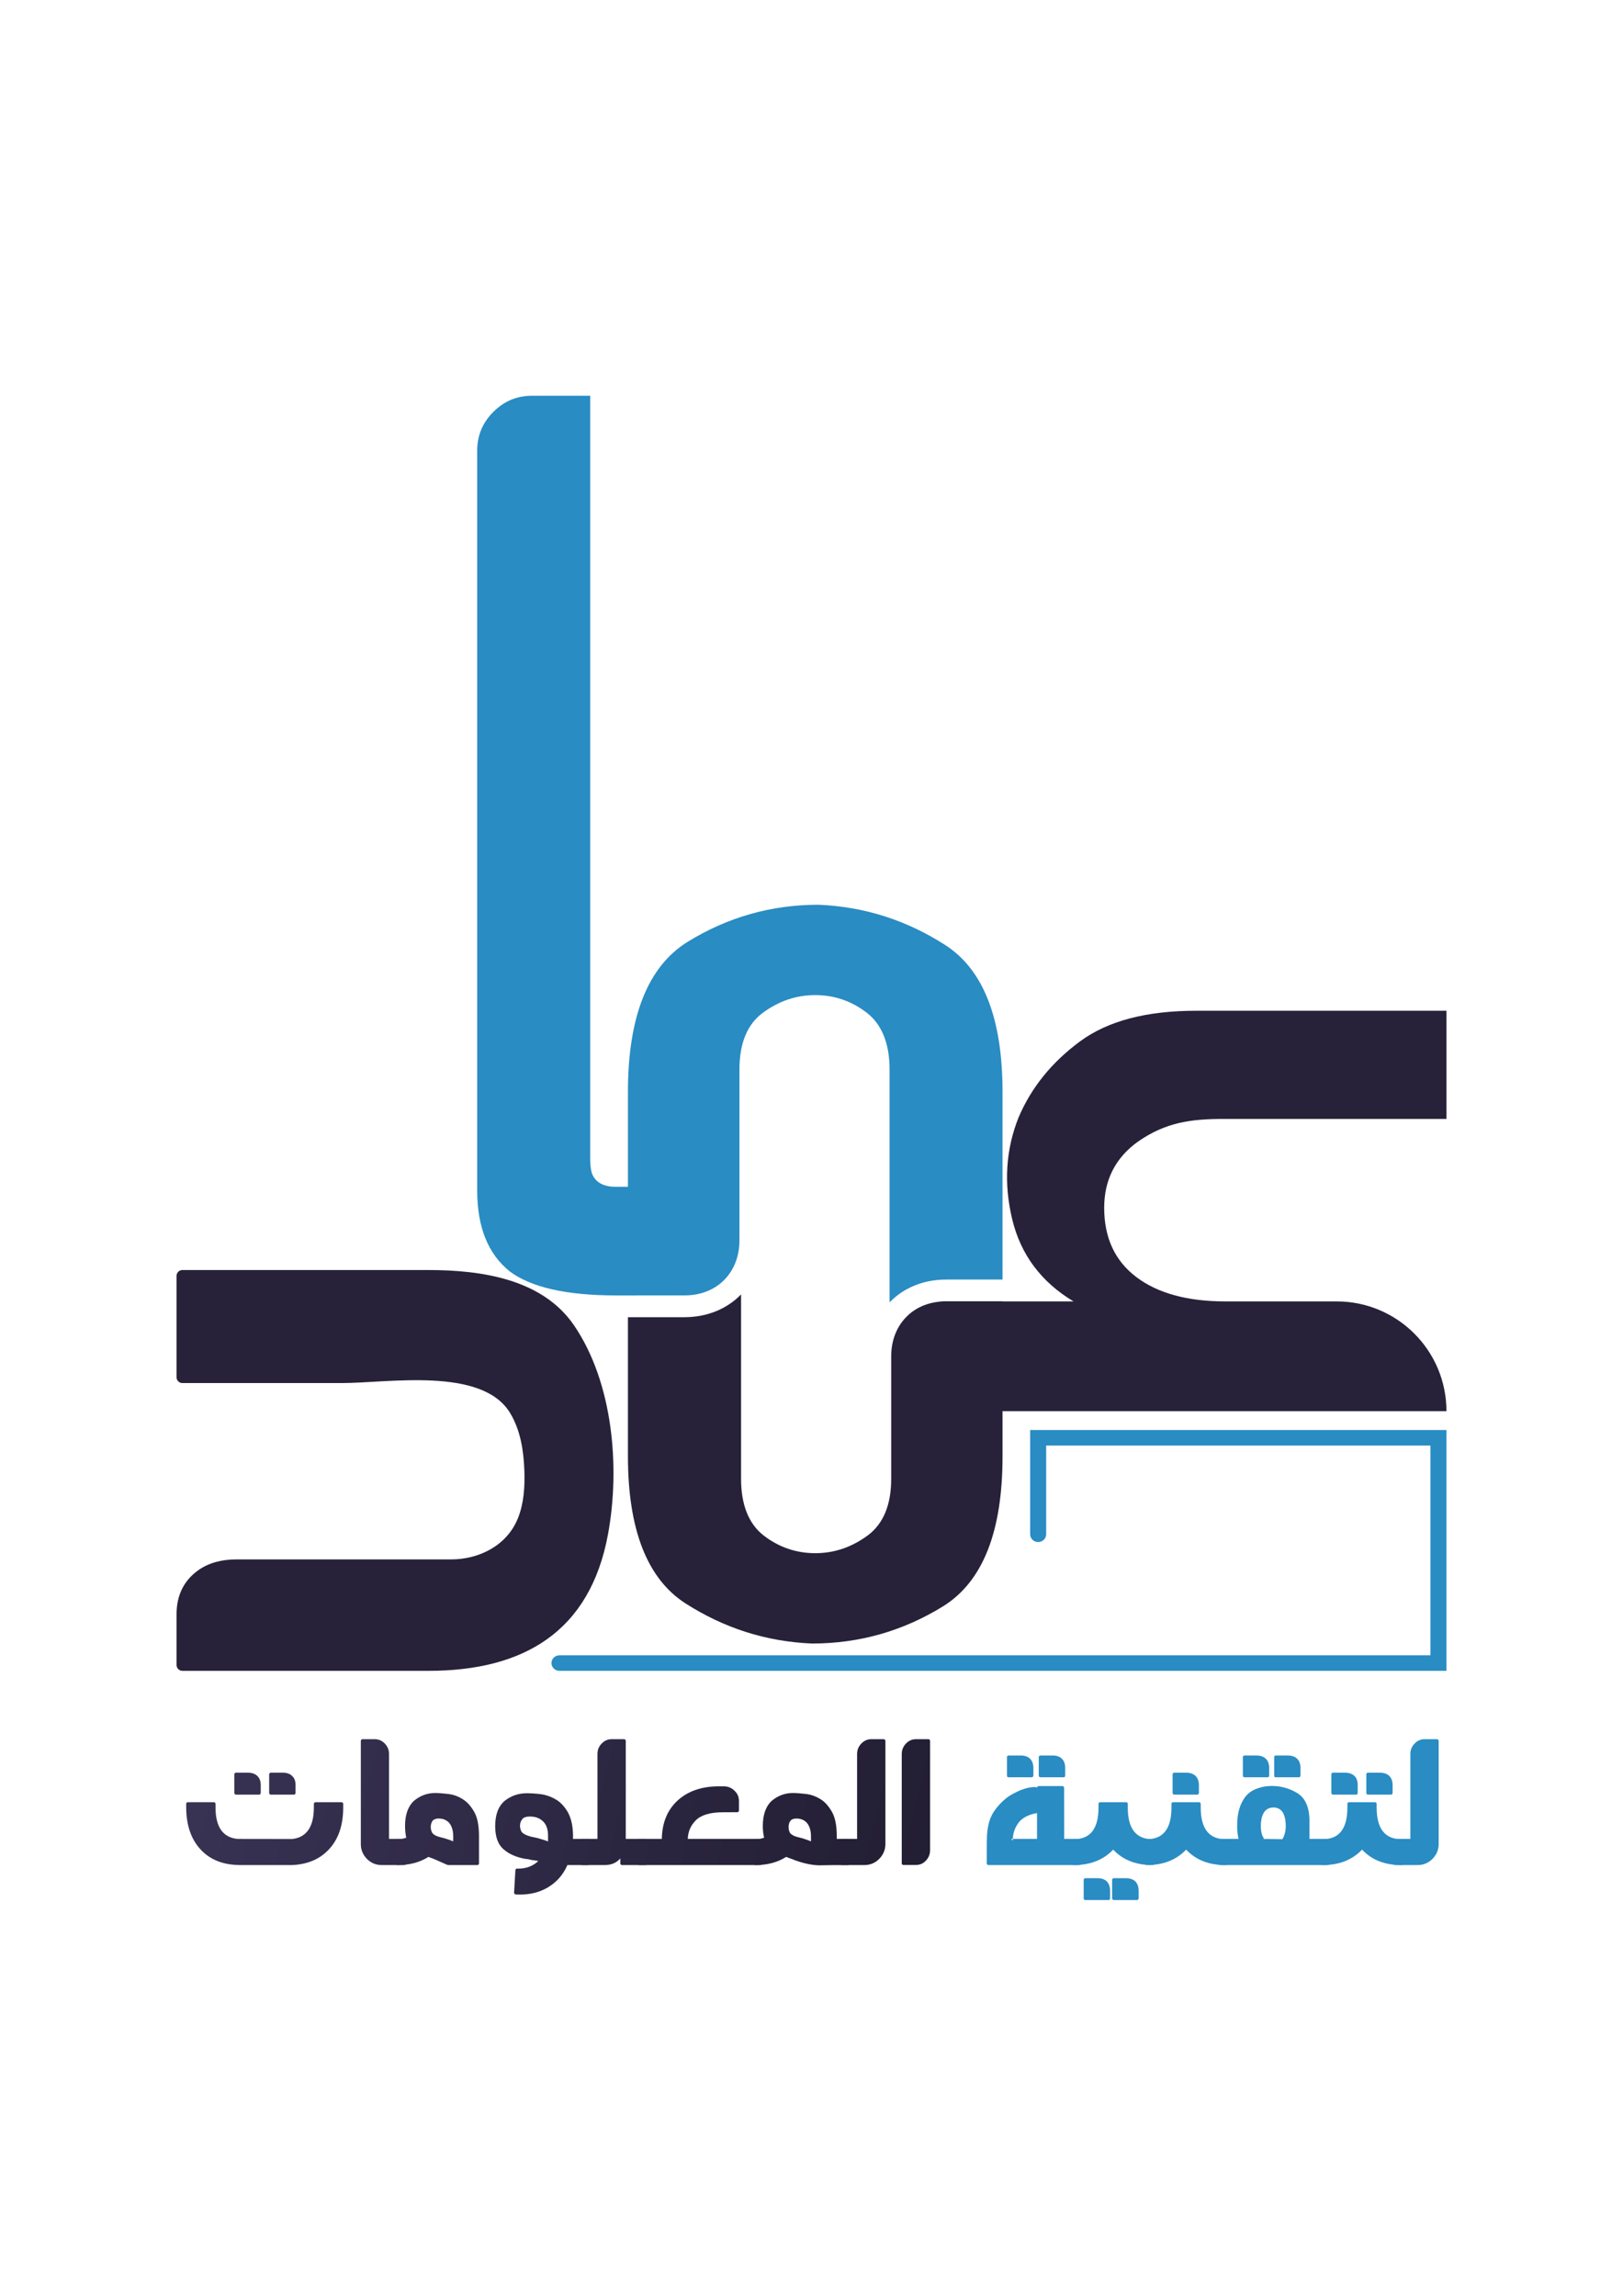 <?xml version="1.0" encoding="UTF-8" standalone="no"?>
<!-- Created with Inkscape (http://www.inkscape.org/) -->

<svg
   xmlns:dc="http://purl.org/dc/elements/1.1/"
   xmlns:cc="http://creativecommons.org/ns#"
   xmlns:rdf="http://www.w3.org/1999/02/22-rdf-syntax-ns#"
   xmlns:svg="http://www.w3.org/2000/svg"
   xmlns="http://www.w3.org/2000/svg"
   xmlns:sodipodi="http://sodipodi.sourceforge.net/DTD/sodipodi-0.dtd"
   xmlns:inkscape="http://www.inkscape.org/namespaces/inkscape"
   id="svg2"
   version="1.1"
   inkscape:version="0.91 r13725"
   xml:space="preserve"
   width="744.1"
   height="1052.362"
   viewBox="0 0 744.1 1052.362"
   sodipodi:docname="logo.ai.svg"><defs
     id="defs6"><clipPath
       clipPathUnits="userSpaceOnUse"
       id="clipPath16"><path
         d="m 99.36,191.829 c -0.347,0 -0.636,-0.255 -0.636,-0.609 l 0,0 0,-6.806 c 0,-0.353 0.289,-0.637 0.636,-0.637 l 0,0 8.439,0 c 0.348,0 0.602,0.284 0.602,0.637 l 0,0 0,2.639 c 0.036,1.563 -0.347,2.709 -1.18,3.502 l 0,0 c -0.793,0.862 -1.969,1.274 -3.497,1.274 l 0,0 -4.364,0 z m -12.798,0 c -0.353,0 -0.608,-0.255 -0.608,-0.609 l 0,0 0,-6.806 c 0,-0.353 0.255,-0.637 0.608,-0.637 l 0,0 8.468,0 c 0.348,0 0.602,0.284 0.602,0.637 l 0,0 0,2.639 c 0.035,1.493 -0.347,2.674 -1.174,3.502 l 0,0 c -0.863,0.862 -2.038,1.274 -3.537,1.274 l 0,0 -4.359,0 z m 29.191,-10.825 c -0.348,0 -0.637,-0.254 -0.637,-0.607 l 0,0 0,-1.332 c 0,-7.131 -2.703,-10.951 -7.924,-11.559 l 0,0 c -5.03,0 -15.055,0.029 -20.022,0.029 l 0,0 c -5.319,0.481 -8.121,4.271 -8.121,11.53 l 0,0 0,1.332 c 0,0.353 -0.255,0.607 -0.608,0.607 l 0,0 -9.55,0 c -0.348,0 -0.603,-0.254 -0.603,-0.607 l 0,0 0,-1.332 c 0.036,-6.338 1.719,-11.403 5.031,-15.125 l 0,0 c 3.375,-3.791 7.958,-5.759 13.781,-5.956 l 0,0 0.961,-0.029 19.195,0 c 5.764,0.284 10.315,2.293 13.66,6.049 l 0,0 c 3.311,3.728 4.966,8.723 4.966,15.061 l 0,0 0,1.332 c 0,0.353 -0.255,0.607 -0.607,0.607 l 0,0 -9.522,0 z"
         id="path18"
         inkscape:connector-curvature="0" /></clipPath><linearGradient
       x1="0"
       y1="0"
       x2="1"
       y2="0"
       gradientUnits="userSpaceOnUse"
       gradientTransform="matrix(293.398,-71.127,-71.127,-293.398,72.523,180.291)"
       spreadMethod="pad"
       id="linearGradient24"><stop
         style="stop-opacity:1;stop-color:#383253"
         offset="0"
         id="stop26" /><stop
         style="stop-opacity:1;stop-color:#1f1b2e"
         offset="1"
         id="stop28" /></linearGradient><clipPath
       clipPathUnits="userSpaceOnUse"
       id="clipPath36"><path
         d="m 132.944,204.117 c -0.347,0 -0.602,-0.29 -0.602,-0.637 l 0,0 0,-37.821 c 0,-2.071 0.729,-3.883 2.222,-5.44 l 0,0 c 1.5,-1.5 3.312,-2.264 5.447,-2.264 l 0,0 8.277,0 c 0.354,0 0.638,0.255 0.638,0.608 l 0,0 0,8.37 c 0,0.347 -0.284,0.602 -0.638,0.602 l 0,0 -5.602,0 0,31.17 c 0,1.43 -0.509,2.703 -1.499,3.756 l 0,0 c -1.048,1.112 -2.293,1.656 -3.722,1.656 l 0,0 -4.521,0 z"
         id="path38"
         inkscape:connector-curvature="0" /></clipPath><linearGradient
       x1="0"
       y1="0"
       x2="1"
       y2="0"
       gradientUnits="userSpaceOnUse"
       gradientTransform="matrix(293.398,-71.127,-71.127,-293.398,76.359,196.115)"
       spreadMethod="pad"
       id="linearGradient44"><stop
         style="stop-opacity:1;stop-color:#383253"
         offset="0"
         id="stop46" /><stop
         style="stop-opacity:1;stop-color:#1f1b2e"
         offset="1"
         id="stop48" /></linearGradient><clipPath
       clipPathUnits="userSpaceOnUse"
       id="clipPath56"><path
         d="m 151.871,181.543 c -2.129,-1.91 -3.31,-5.024 -3.31,-9.227 l 0,0 c 0,-1.627 0.162,-3.091 0.451,-4.329 l 0,0 c -1.053,-0.354 -2.072,-0.545 -3.126,-0.545 l 0,0 c -0.092,0 -0.126,0.035 -0.155,0.035 l 0,0 c -0.354,0 -0.609,-0.254 -0.609,-0.608 l 0,0 -0.028,-8.306 c 0,-0.353 0.254,-0.608 0.607,-0.608 l 0,0 0.185,0 c 4.365,0 8.093,0.99 11.241,2.993 l 0,0 c 0.73,-0.255 1.112,-0.446 1.847,-0.7 l 0,0 -0.029,0.029 3.82,-1.685 1.494,-0.637 10.824,0 c 0.348,0 0.602,0.255 0.602,0.608 l 0,0 0,10.06 c 0,3.786 -0.567,6.749 -1.748,8.816 l 0,0 c -1.239,2.165 -2.582,3.664 -4.202,4.648 l 0,0 0.035,0 c -1.691,1.082 -3.473,1.719 -5.418,1.945 l 0,0 c -1.911,0.22 -3.497,0.347 -4.804,0.347 l 0,0 c -2.93,0 -5.54,-1.053 -7.677,-2.836 m 6.113,-9.678 c 0,0.96 0.255,1.783 0.764,2.454 l 0,0 c 0.545,0.475 1.245,0.7 2.136,0.7 l 0,0 c 1.626,0 2.93,-0.538 3.919,-1.656 l 0,0 c 0.892,-1.116 1.43,-2.772 1.43,-4.809 l 0,0 0,-1.911 c -0.793,0.354 -1.812,0.707 -3.121,1.118 l 0,0 c -0.798,0.226 -1.336,0.353 -1.719,0.445 l 0,0 -0.538,0.162 c -1.053,0.284 -1.783,0.765 -2.263,1.303 l 0,0 0.064,-0.127 c -0.446,0.793 -0.672,1.557 -0.672,2.321"
         id="path58"
         inkscape:connector-curvature="0" /></clipPath><linearGradient
       x1="0"
       y1="0"
       x2="1"
       y2="0"
       gradientUnits="userSpaceOnUse"
       gradientTransform="matrix(293.398,-71.127,-71.127,-293.398,74.983,190.438)"
       spreadMethod="pad"
       id="linearGradient64"><stop
         style="stop-opacity:1;stop-color:#383253"
         offset="0"
         id="stop66" /><stop
         style="stop-opacity:1;stop-color:#1f1b2e"
         offset="1"
         id="stop68" /></linearGradient><clipPath
       clipPathUnits="userSpaceOnUse"
       id="clipPath76"><path
         d="m 185.12,181.514 c -2.321,-1.974 -3.496,-5.065 -3.496,-9.267 l 0,0 c 0,-3.977 1.047,-6.842 3.183,-8.59 l 0,0 c 2.037,-1.783 4.677,-2.837 7.861,-3.438 l 0,0 c 0.417,0 0.891,-0.07 1.435,-0.197 l 0,0 -0.034,0 c 0.474,-0.157 1.083,-0.255 2.002,-0.348 l 0,0 1.372,-0.219 c -1.782,-1.783 -4.555,-2.93 -7.64,-2.802 l 0,0 c -0.098,0 -0.128,0.029 -0.157,0.029 l 0,0 c -0.289,0 -0.578,-0.284 -0.607,-0.573 l 0,0 -0.481,-8.278 c 0,-0.162 0.069,-0.318 0.197,-0.445 l 0,0 c 0.22,-0.226 0.382,-0.226 0.602,-0.226 l 0,0 c 0.417,-0.029 0.856,-0.029 1.337,-0.029 l 0,0 c 3.918,0 7.322,0.891 10.286,2.645 l 0,0 c 3.183,1.94 5.504,4.487 7.132,8.179 l 0,0 7.668,0 c 0.354,0 0.609,0.255 0.609,0.608 l 0,0 0,8.37 c 0,0.347 -0.255,0.602 -0.609,0.602 l 0,0 -5.632,0 c 0,0.255 0.03,0.544 0.03,0.833 l 0,0 c 0,3.057 -0.411,6.269 -1.94,9.042 l 0,0 c -1.244,2.066 -2.743,3.693 -4.399,4.613 l 0,0 c -1.783,1.048 -3.658,1.684 -5.603,1.939 l 0,0 c -1.875,0.226 -3.531,0.325 -5.093,0.325 l 0,0 c -3.057,0 -5.76,-0.99 -8.023,-2.773 m 9.238,-5.759 c 2.037,0 3.658,-0.609 4.897,-1.852 l 0,0 c 1.18,-1.176 1.754,-2.895 1.754,-5.094 l 0,0 0,-2.195 c -0.99,0.412 -2.321,0.793 -3.976,1.274 l 0,0 -2.107,0.445 -0.666,0.163 0.028,0 c -1.366,0.411 -2.321,0.92 -2.893,1.493 l 0,0 c -0.475,0.799 -0.672,1.563 -0.672,2.356 l 0,0 c 0,1.048 0.325,1.91 0.961,2.575 l 0,0 -0.035,0 c 0.544,0.545 1.465,0.835 2.709,0.835"
         id="path78"
         inkscape:connector-curvature="0" /></clipPath><linearGradient
       x1="0"
       y1="0"
       x2="1"
       y2="0"
       gradientUnits="userSpaceOnUse"
       gradientTransform="matrix(293.398,-71.127,-71.127,-293.398,75.887,194.166)"
       spreadMethod="pad"
       id="linearGradient84"><stop
         style="stop-opacity:1;stop-color:#383253"
         offset="0"
         id="stop86" /><stop
         style="stop-opacity:1;stop-color:#1f1b2e"
         offset="1"
         id="stop88" /></linearGradient><clipPath
       clipPathUnits="userSpaceOnUse"
       id="clipPath96"><path
         d="m 224.359,204.117 c -1.43,0 -2.675,-0.544 -3.722,-1.656 l 0,0 c -0.99,-1.018 -1.499,-2.257 -1.499,-3.756 l 0,0 0,-31.17 -5.603,0 c -0.353,0 -0.608,-0.255 -0.608,-0.602 l 0,0 0,-8.37 c 0,-0.353 0.255,-0.608 0.608,-0.608 l 0,0 8.277,0 c 2.419,0 4.33,0.828 5.702,2.448 l 0,0 0,-1.84 c 0,-0.353 0.283,-0.608 0.636,-0.608 l 0,0 8.591,0 c 0.352,0 0.607,0.255 0.607,0.608 l 0,0 0,8.37 c 0,0.347 -0.255,0.602 -0.607,0.602 l 0,0 -7.225,0 0,35.945 c 0,0.347 -0.254,0.637 -0.602,0.637 l 0,0 -4.555,0 z"
         id="path98"
         inkscape:connector-curvature="0" /></clipPath><linearGradient
       x1="0"
       y1="0"
       x2="1"
       y2="0"
       gradientUnits="userSpaceOnUse"
       gradientTransform="matrix(293.398,-71.127,-71.127,-293.398,80.948,215.041)"
       spreadMethod="pad"
       id="linearGradient104"><stop
         style="stop-opacity:1;stop-color:#383253"
         offset="0"
         id="stop106" /><stop
         style="stop-opacity:1;stop-color:#1f1b2e"
         offset="1"
         id="stop108" /></linearGradient><clipPath
       clipPathUnits="userSpaceOnUse"
       id="clipPath116"><path
         d="m 263.818,186.833 c -6.53,0 -11.588,-1.782 -15.409,-5.319 l 0,0 c -3.693,-3.468 -5.568,-8.121 -5.666,-13.979 l 0,0 -8.376,0 c -0.347,0 -0.637,-0.255 -0.637,-0.602 l 0,0 0,-8.37 c 0,-0.353 0.29,-0.608 0.637,-0.608 l 0,0 44.57,0 c 0.353,0 0.636,0.255 0.636,0.608 l 0,0 0,8.37 c 0,0.347 -0.283,0.602 -0.636,0.602 l 0,0 -26.672,0 c 0.092,2.709 1.047,4.909 2.928,6.818 l 0,0 c 1.968,1.969 5.28,2.959 9.962,2.959 l 0,0 5.285,0.028 c 0.347,0 0.601,0.289 0.601,0.637 l 0,0 0,3.439 c 0,1.562 -0.567,2.836 -1.712,3.854 l 0,0 0.028,0 c -1.116,1.053 -2.419,1.563 -3.918,1.563 l 0,0 -1.621,0 z"
         id="path118"
         inkscape:connector-curvature="0" /></clipPath><linearGradient
       x1="0"
       y1="0"
       x2="1"
       y2="0"
       gradientUnits="userSpaceOnUse"
       gradientTransform="matrix(293.398,-71.127,-71.127,-293.398,80.579,213.521)"
       spreadMethod="pad"
       id="linearGradient124"><stop
         style="stop-opacity:1;stop-color:#383253"
         offset="0"
         id="stop126" /><stop
         style="stop-opacity:1;stop-color:#1f1b2e"
         offset="1"
         id="stop128" /></linearGradient><clipPath
       clipPathUnits="userSpaceOnUse"
       id="clipPath136"><path
         d="m 283.093,181.543 c -2.135,-1.91 -3.311,-5.024 -3.311,-9.227 l 0,0 c 0,-1.627 0.185,-3.056 0.474,-4.329 l 0,0 c -0.983,-0.354 -2.002,-0.545 -3.119,-0.545 l 0,0 c -0.099,0 -0.128,0.035 -0.157,0.035 l 0,0 c -0.352,0 -0.607,-0.254 -0.607,-0.608 l 0,0 -0.029,-8.306 c 0,-0.353 0.255,-0.608 0.602,-0.608 l 0,0 0.191,0 c 4.33,0 8.051,0.99 11.206,2.993 l 0,0 c 0.735,-0.255 1.117,-0.446 1.847,-0.7 l 0,0 -0.035,0.029 c 3.918,-1.621 7.612,-2.385 10.315,-2.42 l 0,0 c 2.744,0.07 6.274,0.098 10.604,0.098 l 0,0 c 0.347,0 0.637,0.255 0.637,0.608 l 0,0 0,8.37 c 0,0.347 -0.29,0.602 -0.637,0.602 l 0,0 -4.168,0 0,1.088 c 0,3.786 -0.578,6.749 -1.754,8.816 l 0,0 c -1.244,2.165 -2.61,3.722 -4.173,4.648 l 0,0 0.035,0 c -1.749,1.053 -3.502,1.719 -5.441,1.945 l 0,0 c -1.91,0.22 -3.508,0.347 -4.81,0.347 l 0,0 c -2.93,0 -5.539,-1.053 -7.67,-2.836 m 6.142,-9.678 c 0,1.053 0.255,1.852 0.764,2.419 l 0,0 c 0.41,0.481 1.117,0.735 2.101,0.735 l 0,0 c 1.62,0 2.929,-0.538 3.913,-1.656 l 0,0 c 0.891,-1.116 1.435,-2.772 1.435,-4.809 l 0,0 0,-1.911 c -0.799,0.354 -1.818,0.707 -3.091,1.118 l 0,0 c -0.793,0.226 -1.366,0.353 -1.748,0.445 l 0,0 -0.544,0.162 c -1.048,0.284 -1.783,0.765 -2.258,1.303 l 0,0 0.035,-0.098 c -0.416,0.735 -0.607,1.499 -0.607,2.292"
         id="path138"
         inkscape:connector-curvature="0" /></clipPath><linearGradient
       x1="0"
       y1="0"
       x2="1"
       y2="0"
       gradientUnits="userSpaceOnUse"
       gradientTransform="matrix(293.398,-71.127,-71.127,-293.398,82.267,220.483)"
       spreadMethod="pad"
       id="linearGradient144"><stop
         style="stop-opacity:1;stop-color:#383253"
         offset="0"
         id="stop146" /><stop
         style="stop-opacity:1;stop-color:#1f1b2e"
         offset="1"
         id="stop148" /></linearGradient><clipPath
       clipPathUnits="userSpaceOnUse"
       id="clipPath156"><path
         d="m 319.554,204.117 c -1.43,0 -2.675,-0.573 -3.722,-1.69 l 0,0 c -0.99,-1.076 -1.47,-2.321 -1.47,-3.722 l 0,0 0,-31.17 -5.632,0 c -0.354,0 -0.609,-0.255 -0.609,-0.602 l 0,0 0,-8.37 c 0,-0.353 0.255,-0.608 0.609,-0.608 l 0,0 8.306,0 c 2.136,0 3.947,0.764 5.447,2.264 l 0,0 c 1.499,1.557 2.263,3.369 2.263,5.44 l 0,0 0,37.821 c 0,0.347 -0.29,0.637 -0.637,0.637 l 0,0 -4.555,0 z"
         id="path158"
         inkscape:connector-curvature="0" /></clipPath><linearGradient
       x1="0"
       y1="0"
       x2="1"
       y2="0"
       gradientUnits="userSpaceOnUse"
       gradientTransform="matrix(293.398,-71.127,-71.127,-293.398,86.232,236.838)"
       spreadMethod="pad"
       id="linearGradient164"><stop
         style="stop-opacity:1;stop-color:#383253"
         offset="0"
         id="stop166" /><stop
         style="stop-opacity:1;stop-color:#1f1b2e"
         offset="1"
         id="stop168" /></linearGradient><clipPath
       clipPathUnits="userSpaceOnUse"
       id="clipPath176"><path
         d="m 335.964,204.117 c -1.43,0 -2.675,-0.544 -3.723,-1.656 l 0,0 c -0.989,-1.053 -1.498,-2.326 -1.498,-3.756 l 0,0 0,-40.113 c 0,-0.353 0.254,-0.608 0.607,-0.608 l 0,0 4.556,0 c 1.493,0 2.732,0.545 3.722,1.627 l 0,0 c 0.99,1.047 1.499,2.321 1.499,3.791 l 0,0 0,40.078 c 0,0.347 -0.255,0.637 -0.608,0.637 l 0,0 -4.555,0 z"
         id="path178"
         inkscape:connector-curvature="0" /></clipPath><linearGradient
       x1="0"
       y1="0"
       x2="1"
       y2="0"
       gradientUnits="userSpaceOnUse"
       gradientTransform="matrix(293.398,-71.127,-71.127,-293.398,87.318,241.32)"
       spreadMethod="pad"
       id="linearGradient184"><stop
         style="stop-opacity:1;stop-color:#383253"
         offset="0"
         id="stop186" /><stop
         style="stop-opacity:1;stop-color:#1f1b2e"
         offset="1"
         id="stop188" /></linearGradient><clipPath
       clipPathUnits="userSpaceOnUse"
       id="clipPath196"><path
         d="m 0,841.89 595.28,0 L 595.28,0 0,0 0,841.89 Z"
         id="path198"
         inkscape:connector-curvature="0" /></clipPath></defs><sodipodi:namedview
     pagecolor="#ffffff"
     bordercolor="#666666"
     borderopacity="1"
     objecttolerance="10"
     gridtolerance="10"
     guidetolerance="10"
     inkscape:pageopacity="0"
     inkscape:pageshadow="2"
     inkscape:window-width="1562"
     inkscape:window-height="769"
     id="namedview4"
     showgrid="false"
     inkscape:zoom="0.22425732"
     inkscape:cx="372.04999"
     inkscape:cy="526.18127"
     inkscape:window-x="0"
     inkscape:window-y="0"
     inkscape:window-maximized="0"
     inkscape:current-layer="g10" /><g
     id="g10"
     inkscape:groupmode="layer"
     inkscape:label="logo"
     transform="matrix(1.25,0,0,-1.25,0,1052.362)"><g
       id="g12"><g
         id="g14"
         clip-path="url(#clipPath16)"><g
           id="g20"><g
             id="g22"><path
               d="m 99.36,191.829 c -0.347,0 -0.636,-0.255 -0.636,-0.609 l 0,0 0,-6.806 c 0,-0.353 0.289,-0.637 0.636,-0.637 l 0,0 8.439,0 c 0.348,0 0.602,0.284 0.602,0.637 l 0,0 0,2.639 c 0.036,1.563 -0.347,2.709 -1.18,3.502 l 0,0 c -0.793,0.862 -1.969,1.274 -3.497,1.274 l 0,0 -4.364,0 z m -12.798,0 c -0.353,0 -0.608,-0.255 -0.608,-0.609 l 0,0 0,-6.806 c 0,-0.353 0.255,-0.637 0.608,-0.637 l 0,0 8.468,0 c 0.348,0 0.602,0.284 0.602,0.637 l 0,0 0,2.639 c 0.035,1.493 -0.347,2.674 -1.174,3.502 l 0,0 c -0.863,0.862 -2.038,1.274 -3.537,1.274 l 0,0 -4.359,0 z m 29.191,-10.825 c -0.348,0 -0.637,-0.254 -0.637,-0.607 l 0,0 0,-1.332 c 0,-7.131 -2.703,-10.951 -7.924,-11.559 l 0,0 c -5.03,0 -15.055,0.029 -20.022,0.029 l 0,0 c -5.319,0.481 -8.121,4.271 -8.121,11.53 l 0,0 0,1.332 c 0,0.353 -0.255,0.607 -0.608,0.607 l 0,0 -9.55,0 c -0.348,0 -0.603,-0.254 -0.603,-0.607 l 0,0 0,-1.332 c 0.036,-6.338 1.719,-11.403 5.031,-15.125 l 0,0 c 3.375,-3.791 7.958,-5.759 13.781,-5.956 l 0,0 0.961,-0.029 19.195,0 c 5.764,0.284 10.315,2.293 13.66,6.049 l 0,0 c 3.311,3.728 4.966,8.723 4.966,15.061 l 0,0 0,1.332 c 0,0.353 -0.255,0.607 -0.607,0.607 l 0,0 -9.522,0 z"
               style="fill:url(#linearGradient24);stroke:none"
               id="path30"
               inkscape:connector-curvature="0" /></g></g></g></g><g
       id="g32"><g
         id="g34"
         clip-path="url(#clipPath36)"><g
           id="g40"><g
             id="g42"><path
               d="m 132.944,204.117 c -0.347,0 -0.602,-0.29 -0.602,-0.637 l 0,0 0,-37.821 c 0,-2.071 0.729,-3.883 2.222,-5.44 l 0,0 c 1.5,-1.5 3.312,-2.264 5.447,-2.264 l 0,0 8.277,0 c 0.354,0 0.638,0.255 0.638,0.608 l 0,0 0,8.37 c 0,0.347 -0.284,0.602 -0.638,0.602 l 0,0 -5.602,0 0,31.17 c 0,1.43 -0.509,2.703 -1.499,3.756 l 0,0 c -1.048,1.112 -2.293,1.656 -3.722,1.656 l 0,0 -4.521,0 z"
               style="fill:url(#linearGradient44);stroke:none"
               id="path50"
               inkscape:connector-curvature="0" /></g></g></g></g><g
       id="g52"><g
         id="g54"
         clip-path="url(#clipPath56)"><g
           id="g60"><g
             id="g62"><path
               d="m 151.871,181.543 c -2.129,-1.91 -3.31,-5.024 -3.31,-9.227 l 0,0 c 0,-1.627 0.162,-3.091 0.451,-4.329 l 0,0 c -1.053,-0.354 -2.072,-0.545 -3.126,-0.545 l 0,0 c -0.092,0 -0.126,0.035 -0.155,0.035 l 0,0 c -0.354,0 -0.609,-0.254 -0.609,-0.608 l 0,0 -0.028,-8.306 c 0,-0.353 0.254,-0.608 0.607,-0.608 l 0,0 0.185,0 c 4.365,0 8.093,0.99 11.241,2.993 l 0,0 c 0.73,-0.255 1.112,-0.446 1.847,-0.7 l 0,0 -0.029,0.029 3.82,-1.685 1.494,-0.637 10.824,0 c 0.348,0 0.602,0.255 0.602,0.608 l 0,0 0,10.06 c 0,3.786 -0.567,6.749 -1.748,8.816 l 0,0 c -1.239,2.165 -2.582,3.664 -4.202,4.648 l 0,0 0.035,0 c -1.691,1.082 -3.473,1.719 -5.418,1.945 l 0,0 c -1.911,0.22 -3.497,0.347 -4.804,0.347 l 0,0 c -2.93,0 -5.54,-1.053 -7.677,-2.836 m 6.113,-9.678 c 0,0.96 0.255,1.783 0.764,2.454 l 0,0 c 0.545,0.475 1.245,0.7 2.136,0.7 l 0,0 c 1.626,0 2.93,-0.538 3.919,-1.656 l 0,0 c 0.892,-1.116 1.43,-2.772 1.43,-4.809 l 0,0 0,-1.911 c -0.793,0.354 -1.812,0.707 -3.121,1.118 l 0,0 c -0.798,0.226 -1.336,0.353 -1.719,0.445 l 0,0 -0.538,0.162 c -1.053,0.284 -1.783,0.765 -2.263,1.303 l 0,0 0.064,-0.127 c -0.446,0.793 -0.672,1.557 -0.672,2.321"
               style="fill:url(#linearGradient64);stroke:none"
               id="path70"
               inkscape:connector-curvature="0" /></g></g></g></g><g
       id="g72"><g
         id="g74"
         clip-path="url(#clipPath76)"><g
           id="g80"><g
             id="g82"><path
               d="m 185.12,181.514 c -2.321,-1.974 -3.496,-5.065 -3.496,-9.267 l 0,0 c 0,-3.977 1.047,-6.842 3.183,-8.59 l 0,0 c 2.037,-1.783 4.677,-2.837 7.861,-3.438 l 0,0 c 0.417,0 0.891,-0.07 1.435,-0.197 l 0,0 -0.034,0 c 0.474,-0.157 1.083,-0.255 2.002,-0.348 l 0,0 1.372,-0.219 c -1.782,-1.783 -4.555,-2.93 -7.64,-2.802 l 0,0 c -0.098,0 -0.128,0.029 -0.157,0.029 l 0,0 c -0.289,0 -0.578,-0.284 -0.607,-0.573 l 0,0 -0.481,-8.278 c 0,-0.162 0.069,-0.318 0.197,-0.445 l 0,0 c 0.22,-0.226 0.382,-0.226 0.602,-0.226 l 0,0 c 0.417,-0.029 0.856,-0.029 1.337,-0.029 l 0,0 c 3.918,0 7.322,0.891 10.286,2.645 l 0,0 c 3.183,1.94 5.504,4.487 7.132,8.179 l 0,0 7.668,0 c 0.354,0 0.609,0.255 0.609,0.608 l 0,0 0,8.37 c 0,0.347 -0.255,0.602 -0.609,0.602 l 0,0 -5.632,0 c 0,0.255 0.03,0.544 0.03,0.833 l 0,0 c 0,3.057 -0.411,6.269 -1.94,9.042 l 0,0 c -1.244,2.066 -2.743,3.693 -4.399,4.613 l 0,0 c -1.783,1.048 -3.658,1.684 -5.603,1.939 l 0,0 c -1.875,0.226 -3.531,0.325 -5.093,0.325 l 0,0 c -3.057,0 -5.76,-0.99 -8.023,-2.773 m 9.238,-5.759 c 2.037,0 3.658,-0.609 4.897,-1.852 l 0,0 c 1.18,-1.176 1.754,-2.895 1.754,-5.094 l 0,0 0,-2.195 c -0.99,0.412 -2.321,0.793 -3.976,1.274 l 0,0 -2.107,0.445 -0.666,0.163 0.028,0 c -1.366,0.411 -2.321,0.92 -2.893,1.493 l 0,0 c -0.475,0.799 -0.672,1.563 -0.672,2.356 l 0,0 c 0,1.048 0.325,1.91 0.961,2.575 l 0,0 -0.035,0 c 0.544,0.545 1.465,0.835 2.709,0.835"
               style="fill:url(#linearGradient84);stroke:none"
               id="path90"
               inkscape:connector-curvature="0" /></g></g></g></g><g
       id="g92"><g
         id="g94"
         clip-path="url(#clipPath96)"><g
           id="g100"><g
             id="g102"><path
               d="m 224.359,204.117 c -1.43,0 -2.675,-0.544 -3.722,-1.656 l 0,0 c -0.99,-1.018 -1.499,-2.257 -1.499,-3.756 l 0,0 0,-31.17 -5.603,0 c -0.353,0 -0.608,-0.255 -0.608,-0.602 l 0,0 0,-8.37 c 0,-0.353 0.255,-0.608 0.608,-0.608 l 0,0 8.277,0 c 2.419,0 4.33,0.828 5.702,2.448 l 0,0 0,-1.84 c 0,-0.353 0.283,-0.608 0.636,-0.608 l 0,0 8.591,0 c 0.352,0 0.607,0.255 0.607,0.608 l 0,0 0,8.37 c 0,0.347 -0.255,0.602 -0.607,0.602 l 0,0 -7.225,0 0,35.945 c 0,0.347 -0.254,0.637 -0.602,0.637 l 0,0 -4.555,0 z"
               style="fill:url(#linearGradient104);stroke:none"
               id="path110"
               inkscape:connector-curvature="0" /></g></g></g></g><g
       id="g112"><g
         id="g114"
         clip-path="url(#clipPath116)"><g
           id="g120"><g
             id="g122"><path
               d="m 263.818,186.833 c -6.53,0 -11.588,-1.782 -15.409,-5.319 l 0,0 c -3.693,-3.468 -5.568,-8.121 -5.666,-13.979 l 0,0 -8.376,0 c -0.347,0 -0.637,-0.255 -0.637,-0.602 l 0,0 0,-8.37 c 0,-0.353 0.29,-0.608 0.637,-0.608 l 0,0 44.57,0 c 0.353,0 0.636,0.255 0.636,0.608 l 0,0 0,8.37 c 0,0.347 -0.283,0.602 -0.636,0.602 l 0,0 -26.672,0 c 0.092,2.709 1.047,4.909 2.928,6.818 l 0,0 c 1.968,1.969 5.28,2.959 9.962,2.959 l 0,0 5.285,0.028 c 0.347,0 0.601,0.289 0.601,0.637 l 0,0 0,3.439 c 0,1.562 -0.567,2.836 -1.712,3.854 l 0,0 0.028,0 c -1.116,1.053 -2.419,1.563 -3.918,1.563 l 0,0 -1.621,0 z"
               style="fill:url(#linearGradient124);stroke:none"
               id="path130"
               inkscape:connector-curvature="0" /></g></g></g></g><g
       id="g132"><g
         id="g134"
         clip-path="url(#clipPath136)"><g
           id="g140"><g
             id="g142"><path
               d="m 283.093,181.543 c -2.135,-1.91 -3.311,-5.024 -3.311,-9.227 l 0,0 c 0,-1.627 0.185,-3.056 0.474,-4.329 l 0,0 c -0.983,-0.354 -2.002,-0.545 -3.119,-0.545 l 0,0 c -0.099,0 -0.128,0.035 -0.157,0.035 l 0,0 c -0.352,0 -0.607,-0.254 -0.607,-0.608 l 0,0 -0.029,-8.306 c 0,-0.353 0.255,-0.608 0.602,-0.608 l 0,0 0.191,0 c 4.33,0 8.051,0.99 11.206,2.993 l 0,0 c 0.735,-0.255 1.117,-0.446 1.847,-0.7 l 0,0 -0.035,0.029 c 3.918,-1.621 7.612,-2.385 10.315,-2.42 l 0,0 c 2.744,0.07 6.274,0.098 10.604,0.098 l 0,0 c 0.347,0 0.637,0.255 0.637,0.608 l 0,0 0,8.37 c 0,0.347 -0.29,0.602 -0.637,0.602 l 0,0 -4.168,0 0,1.088 c 0,3.786 -0.578,6.749 -1.754,8.816 l 0,0 c -1.244,2.165 -2.61,3.722 -4.173,4.648 l 0,0 0.035,0 c -1.749,1.053 -3.502,1.719 -5.441,1.945 l 0,0 c -1.91,0.22 -3.508,0.347 -4.81,0.347 l 0,0 c -2.93,0 -5.539,-1.053 -7.67,-2.836 m 6.142,-9.678 c 0,1.053 0.255,1.852 0.764,2.419 l 0,0 c 0.41,0.481 1.117,0.735 2.101,0.735 l 0,0 c 1.62,0 2.929,-0.538 3.913,-1.656 l 0,0 c 0.891,-1.116 1.435,-2.772 1.435,-4.809 l 0,0 0,-1.911 c -0.799,0.354 -1.818,0.707 -3.091,1.118 l 0,0 c -0.793,0.226 -1.366,0.353 -1.748,0.445 l 0,0 -0.544,0.162 c -1.048,0.284 -1.783,0.765 -2.258,1.303 l 0,0 0.035,-0.098 c -0.416,0.735 -0.607,1.499 -0.607,2.292"
               style="fill:url(#linearGradient144);stroke:none"
               id="path150"
               inkscape:connector-curvature="0" /></g></g></g></g><g
       id="g152"><g
         id="g154"
         clip-path="url(#clipPath156)"><g
           id="g160"><g
             id="g162"><path
               d="m 319.554,204.117 c -1.43,0 -2.675,-0.573 -3.722,-1.69 l 0,0 c -0.99,-1.076 -1.47,-2.321 -1.47,-3.722 l 0,0 0,-31.17 -5.632,0 c -0.354,0 -0.609,-0.255 -0.609,-0.602 l 0,0 0,-8.37 c 0,-0.353 0.255,-0.608 0.609,-0.608 l 0,0 8.306,0 c 2.136,0 3.947,0.764 5.447,2.264 l 0,0 c 1.499,1.557 2.263,3.369 2.263,5.44 l 0,0 0,37.821 c 0,0.347 -0.29,0.637 -0.637,0.637 l 0,0 -4.555,0 z"
               style="fill:url(#linearGradient164);stroke:none"
               id="path170"
               inkscape:connector-curvature="0" /></g></g></g></g><g
       id="g172"><g
         id="g174"
         clip-path="url(#clipPath176)"><g
           id="g180"><g
             id="g182"><path
               d="m 335.964,204.117 c -1.43,0 -2.675,-0.544 -3.723,-1.656 l 0,0 c -0.989,-1.053 -1.498,-2.326 -1.498,-3.756 l 0,0 0,-40.113 c 0,-0.353 0.254,-0.608 0.607,-0.608 l 0,0 4.556,0 c 1.493,0 2.732,0.545 3.722,1.627 l 0,0 c 0.99,1.047 1.499,2.321 1.499,3.791 l 0,0 0,40.078 c 0,0.347 -0.255,0.637 -0.608,0.637 l 0,0 -4.555,0 z"
               style="fill:url(#linearGradient184);stroke:none"
               id="path190"
               inkscape:connector-curvature="0" /></g></g></g></g><g
       id="g192"><g
         id="g194"
         clip-path="url(#clipPath196)"><g
           id="g200"
           transform="translate(390.675,190.746)"><path
             d="m 0,0 c 0,-0.417 -0.191,-0.602 -0.602,-0.602 l -8.439,0 c -0.348,0 -0.637,0.255 -0.637,0.602 l 0,6.784 c 0,0.347 0.289,0.602 0.637,0.602 l 4.364,0 c 1.528,0 2.732,-0.382 3.531,-1.239 C -0.289,5.285 0.035,4.139 0,2.639 L 0,0 Z m -19.194,-23.211 8.879,0 0,9.493 c -3.021,-0.544 -5.256,-1.656 -6.656,-3.381 -1.366,-1.748 -2.13,-3.785 -2.223,-6.112 m -0.608,0 0.608,-0.602 0,0.127 0,0.475 -0.608,0 z M -11.652,0 c 0,-0.347 -0.284,-0.602 -0.637,-0.602 l -8.433,0 c -0.417,0 -0.608,0.185 -0.608,0.602 l 0,6.784 c 0,0.411 0.191,0.602 0.608,0.602 l 4.358,0 c 1.592,0 2.773,-0.417 3.537,-1.239 0.822,-0.833 1.204,-2.008 1.175,-3.508 l 0,-2.639 z M 5.256,-23.211 c 0.347,0 0.602,-0.255 0.602,-0.602 l 0,-8.37 c 0,-0.353 -0.255,-0.608 -0.602,-0.608 l -33.399,0 c -0.347,0 -0.602,0.255 -0.602,0.608 l 0,4.26 c 0,1.372 0.029,2.802 0.029,4.237 0,4.747 0.99,8.469 2.993,11.114 2.002,2.674 4.167,4.642 6.558,5.886 l -0.029,0 c 2.385,1.303 4.584,2.102 6.523,2.391 1.627,0.22 2.356,0.093 2.356,-0.162 0,0.347 0.255,0.637 0.602,0.637 l 8.694,0 c 0.348,0 0.637,-0.29 0.637,-0.637 l 0.035,-18.754 5.603,0 z"
             style="fill:#298cc3;fill-opacity:1;fill-rule:nonzero;stroke:none"
             id="path202"
             inkscape:connector-curvature="0" /></g><g
           id="g204"
           transform="translate(417.619,145.73)"><path
             d="m 0,0 c 0,-0.353 -0.284,-0.608 -0.637,-0.608 l -8.433,0 c -0.353,0 -0.637,0.255 -0.637,0.608 l 0,6.813 c 0,0.347 0.284,0.602 0.637,0.602 l 4.358,0 c 1.528,0 2.703,-0.411 3.537,-1.204 C -0.353,5.319 0.029,4.139 0,2.674 L 0,0 Z m -10.471,0 c 0,-0.353 -0.255,-0.608 -0.608,-0.608 l -8.468,0 c -0.347,0 -0.602,0.255 -0.602,0.608 l 0,6.813 c 0,0.347 0.255,0.602 0.602,0.602 l 4.364,0 c 1.557,0 2.732,-0.411 3.531,-1.204 0.828,-0.892 1.21,-2.072 1.181,-3.537 l 0,-2.674 z m -4.237,34.666 c 0,0.353 0.255,0.608 0.602,0.608 l 9.522,0 c 0.353,0 0.607,-0.255 0.607,-0.608 l 0,-1.331 c 0,-7.739 3.022,-11.623 9.042,-11.623 0.029,0 0.058,0.035 0.156,0.035 0.353,0 0.608,-0.255 0.608,-0.608 l 0,-8.306 c 0,-0.353 -0.255,-0.608 -0.608,-0.608 l -0.191,0 c -6.049,0 -10.824,1.881 -14.355,5.667 -3.6,-3.786 -8.376,-5.667 -14.39,-5.667 l -0.197,0 c -0.347,0 -0.602,0.255 -0.602,0.608 l 0.035,8.306 c 0,0.353 0.255,0.608 0.602,0.608 0.035,0 0.064,-0.035 0.162,-0.035 6.014,0 9.007,3.884 9.007,11.623 l 0,1.331 z"
             style="fill:#298cc3;fill-opacity:1;fill-rule:nonzero;stroke:none"
             id="path206"
             inkscape:connector-curvature="0" /></g><g
           id="g208"
           transform="translate(439.731,184.414)"><path
             d="m 0,0 c 0,-0.353 -0.284,-0.637 -0.637,-0.637 l -8.404,0 c -0.353,0 -0.608,0.284 -0.608,0.637 l 0,6.807 c 0,0.353 0.255,0.608 0.608,0.608 l 4.358,0 c 1.499,0 2.674,-0.411 3.537,-1.274 C -0.353,5.314 0.029,4.133 0,2.639 L 0,0 Z m -10.06,-4.017 c 0,0.353 0.255,0.608 0.608,0.608 l 9.516,0 c 0.347,0 0.602,-0.255 0.602,-0.608 l 0,-1.331 c 0,-7.739 3.027,-11.623 9.041,-11.623 0.035,0 0.069,0.034 0.162,0.034 0.347,0 0.602,-0.254 0.602,-0.607 l 0,-8.307 c 0,-0.353 -0.255,-0.607 -0.602,-0.607 l -0.191,0 c -6.049,0 -10.824,1.881 -14.361,5.666 -3.594,-3.785 -8.37,-5.666 -14.39,-5.666 l -0.185,0 c -0.353,0 -0.608,0.254 -0.608,0.607 l 0.029,8.307 c 0,0.353 0.255,0.607 0.608,0.607 0.029,0 0.064,-0.034 0.156,-0.034 6.02,0 9.013,3.884 9.013,11.623 l 0,1.331 z"
             style="fill:#298cc3;fill-opacity:1;fill-rule:nonzero;stroke:none"
             id="path210"
             inkscape:connector-curvature="0" /></g><g
           id="g212"
           transform="translate(470.345,167.442)"><path
             d="m 0,0 0,-0.035 0.058,0 c 0.035,0 0.069,0 0.098,0.035 L 0,0 Z m 6.651,23.304 c 0,-0.348 -0.284,-0.602 -0.637,-0.602 l -8.405,0 c -0.411,0 -0.607,0.185 -0.607,0.602 l 0,6.784 c 0,0.411 0.196,0.602 0.607,0.602 l 4.359,0 c 1.528,0 2.709,-0.417 3.537,-1.274 0.793,-0.856 1.175,-2.037 1.146,-3.473 l 0,-2.639 z M -6.975,0.093 -6.529,-0.093 -6.593,0 c -0.029,0.035 -0.064,0.064 -0.064,0.093 l -0.318,0 z m 0.318,0 L 0,0 c 0.729,1.181 1.239,2.836 1.239,4.775 0,2.194 -0.382,3.948 -1.181,5.192 L 0.093,9.933 c -0.799,1.111 -1.911,1.69 -3.311,1.69 -1.528,0 -2.675,-0.579 -3.439,-1.69 l 0,0.034 c -0.798,-1.18 -1.238,-2.899 -1.238,-5.192 0,-1.973 0.411,-3.536 1.238,-4.682 m 1.818,23.211 c 0,-0.348 -0.255,-0.602 -0.608,-0.602 l -8.433,0 c -0.353,0 -0.608,0.254 -0.608,0.602 l 0,6.784 c 0,0.347 0.255,0.602 0.608,0.602 l 4.358,0 c 1.528,0 2.703,-0.417 3.537,-1.274 0.793,-0.827 1.175,-1.974 1.146,-3.473 l 0,-2.639 z M 9.933,0.093 l 6.842,0 c 0.347,0 0.636,-0.255 0.636,-0.602 l 0,-8.37 c 0,-0.353 -0.289,-0.608 -0.636,-0.608 l -39.795,0 c -0.353,0 -0.637,0.255 -0.637,0.608 l 0.099,8.37 c 0,0.347 0.283,0.602 0.636,0.602 l 6.842,0 c -0.347,1.528 -0.509,3.183 -0.509,4.966 0,4.399 1.018,7.93 3.056,10.569 1.146,1.401 2.61,2.391 4.364,2.964 l -0.034,0 c 1.748,0.637 3.438,0.926 5.348,0.926 3.311,0 6.431,-0.862 9.331,-2.616 2.958,-1.812 4.457,-5.25 4.457,-10.245 l 0,-6.564 z"
             style="fill:#298cc3;fill-opacity:1;fill-rule:nonzero;stroke:none"
             id="path214"
             inkscape:connector-curvature="0" /></g><g
           id="g216"
           transform="translate(510.782,184.414)"><path
             d="m 0,0 c 0,-0.353 -0.289,-0.637 -0.637,-0.637 l -8.404,0 c -0.353,0 -0.608,0.284 -0.608,0.637 l 0,6.807 c 0,0.353 0.255,0.608 0.608,0.608 l 4.358,0 c 1.499,0 2.674,-0.411 3.537,-1.274 C -0.353,5.314 0.029,4.133 0,2.639 L 0,0 Z m -12.804,0 c 0,-0.353 -0.254,-0.637 -0.602,-0.637 l -8.439,0 c -0.347,0 -0.637,0.284 -0.637,0.637 l 0,6.807 c 0,0.353 0.29,0.608 0.637,0.608 l 4.399,0 c 1.459,0 2.639,-0.411 3.531,-1.274 0.764,-0.793 1.146,-1.973 1.111,-3.502 l 0,-2.639 z m -3.785,-4.017 c 0,0.353 0.254,0.608 0.602,0.608 l 9.521,0 c 0.354,0 0.608,-0.255 0.608,-0.608 l 0,-1.331 c 0,-7.739 3.022,-11.623 9.042,-11.623 0.029,0 0.057,0.034 0.156,0.034 0.353,0 0.608,-0.254 0.608,-0.607 l 0,-8.307 c 0,-0.353 -0.255,-0.607 -0.608,-0.607 l -0.191,0 c -6.049,0 -10.824,1.881 -14.355,5.666 -3.601,-3.785 -8.376,-5.666 -14.39,-5.666 l -0.197,0 c -0.347,0 -0.602,0.254 -0.602,0.607 l 0.035,8.307 c 0,0.353 0.255,0.607 0.602,0.607 0.035,0 0.064,-0.034 0.162,-0.034 6.014,0 9.007,3.884 9.007,11.623 l 0,1.331 z"
             style="fill:#298cc3;fill-opacity:1;fill-rule:nonzero;stroke:none"
             id="path218"
             inkscape:connector-curvature="0" /></g><g
           id="g220"
           transform="translate(527.673,165.66)"><path
             d="M 0,0 C 0,-2.072 -0.764,-3.884 -2.263,-5.441 -3.762,-6.94 -5.574,-7.704 -7.71,-7.704 l -8.306,0 c -0.353,0 -0.608,0.254 -0.608,0.608 l 0,8.369 c 0,0.348 0.255,0.602 0.608,0.602 l 5.632,0 0,31.171 c 0,1.4 0.48,2.645 1.47,3.721 1.048,1.118 2.292,1.691 3.722,1.691 l 4.555,0 C -0.289,38.458 0,38.168 0,37.821 L 0,0 Z"
             style="fill:#298cc3;fill-opacity:1;fill-rule:nonzero;stroke:none"
             id="path222"
             inkscape:connector-curvature="0" /></g><g
           id="g224"
           transform="translate(225.95,366.845)"><path
             d="m 0,0 c -18.207,0 -31.234,2.956 -39.081,8.878 -7.847,6.364 -11.843,16.137 -11.843,29.607 l 0,27.238 0,244.067 c 0,5.478 1.926,10.216 5.921,14.211 3.996,3.996 8.733,5.922 14.212,5.922 l 21.317,0 0,-38.485 0,-225.715 0,-14.793 c 0,-1.674 0.019,-3.381 0.341,-5.029 0.121,-0.614 0.286,-1.229 0.56,-1.794 1.527,-3.159 4.855,-4.264 8.144,-4.264 l 7.698,0 L 7.698,0 0,0 Z"
             style="fill:#298cc3;fill-opacity:1;fill-rule:nonzero;stroke:none"
             id="path226"
             inkscape:connector-curvature="0" /></g><g
           id="g228"
           transform="translate(404.991,398.996)"><path
             d="m 0,0 c 0,-11.102 3.996,-19.541 11.843,-25.462 7.847,-5.921 18.795,-8.882 32.563,-8.882 l 40.862,0 c 22.238,0 40.266,-18.028 40.266,-40.266 l 0,0 -197.769,0 0,20.133 c 0,-10.327 17.731,26.022 5.921,14.211 3.996,3.996 2.806,5.922 8.284,5.922 l 46.775,0 c -11.843,7.106 -19.392,17.172 -22.502,30.199 -3.109,13.027 -2.368,25.462 2.369,37.305 4.737,11.101 12.286,20.282 22.501,27.83 10.216,7.549 24.427,11.251 42.634,11.251 l 91.787,0 0,-39.673 -81.716,0 C 31.976,32.568 22.646,31.383 12.43,24.278 4.14,18.356 0,10.216 0,0"
             style="fill:#272239;fill-opacity:1;fill-rule:nonzero;stroke:none"
             id="path230"
             inkscape:connector-curvature="0" /></g><g
           id="g232"
           transform="translate(64.755,249.903)"><path
             d="m 0,0 c 0,6.804 2.542,12.241 7.847,16.086 3.996,2.896 9.002,4.047 13.938,4.047 l 78.883,0 c 10.385,0.001 20.567,5.155 24.547,15.12 2.196,5.497 2.558,11.555 2.35,17.47 -0.259,7.335 -1.434,14.863 -5.248,21.134 -10.35,17.02 -44.746,10.946 -61.728,10.946 l -58.459,0 C 0.953,84.803 0,85.756 0,86.933 l 0,37.19 c 0,1.176 0.953,2.13 2.13,2.13 l 90.244,0 c 19.226,0 41.774,-3.186 53.445,-20.334 14.314,-21.03 16.923,-52.163 12.432,-76.535 -6.605,-35.845 -31.029,-50.109 -65.877,-50.109 l -90.244,0 c -1.177,0 -2.13,0.954 -2.13,2.13 L 0,0 Z"
             style="fill:#272239;fill-opacity:1;fill-rule:nonzero;stroke:none"
             id="path234"
             inkscape:connector-curvature="0" /></g><g
           id="g236"
           transform="translate(346.667,495.353)"><path
             d="m 0,0 c -14.048,9.01 -29.459,14.048 -46.47,14.759 -17.307,0 -33.311,-4.564 -47.951,-13.573 -14.64,-9.069 -21.931,-27.444 -21.931,-55.124 l 0,-74.565 20.746,0 c 6.045,0 11.143,2.134 14.699,5.809 3.438,3.556 5.453,8.535 5.453,14.344 l 0,62.71 c 0,9.484 2.786,16.478 8.535,20.746 5.809,4.267 12.151,6.519 19.264,6.519 7.113,0 13.455,-2.252 18.967,-6.519 5.453,-4.268 8.298,-11.262 8.298,-20.746 l 0,-85.411 c 5.038,5.216 12.27,8.357 20.686,8.357 l 20.746,0 0,68.756 C 21.042,-27.147 14.107,-9.069 0,0"
             style="fill:#298cc3;fill-opacity:1;fill-rule:nonzero;stroke:none"
             id="path238"
             inkscape:connector-curvature="0" /></g><g
           id="g240"
           transform="translate(346.963,364.671)"><path
             d="m 0,0 c -5.927,0 -10.965,-2.075 -14.462,-5.631 -3.557,-3.556 -5.631,-8.595 -5.631,-14.522 l 0,-44.928 c 0,-9.484 -2.845,-16.478 -8.595,-20.746 -5.809,-4.267 -12.151,-6.519 -19.264,-6.519 -7.112,0 -13.454,2.252 -18.966,6.519 -5.454,4.268 -8.239,11.262 -8.239,20.746 l 0,67.63 c -5.216,-5.394 -12.566,-8.358 -20.746,-8.358 l -20.745,0 0,-50.974 c 0,-26.791 6.994,-44.869 21.042,-53.938 14.047,-9.009 29.458,-14.047 46.469,-14.759 17.308,0 33.311,4.564 47.951,13.574 14.7,9.068 21.931,27.443 21.931,55.123 L 20.745,0 0,0 Z"
             style="fill:#272239;fill-opacity:1;fill-rule:nonzero;stroke:none"
             id="path242"
             inkscape:connector-curvature="0" /></g><g
           id="g244"
           transform="translate(530.524,229.178)"><path
             d="m 0,0 -325.325,0 c -1.623,0 -2.937,1.274 -2.937,2.849 0,1.575 1.314,2.849 2.937,2.849 l 319.451,0 0,76.911 -140.938,0 0,-32.531 c 0,-1.575 -1.314,-2.849 -2.937,-2.849 -1.624,0 -2.938,1.274 -2.938,2.849 l 0,38.229 L 0,88.307 0,0 Z"
             style="fill:#298cc3;fill-opacity:1;fill-rule:nonzero;stroke:none"
             id="path246"
             inkscape:connector-curvature="0" /></g></g></g></g></svg>